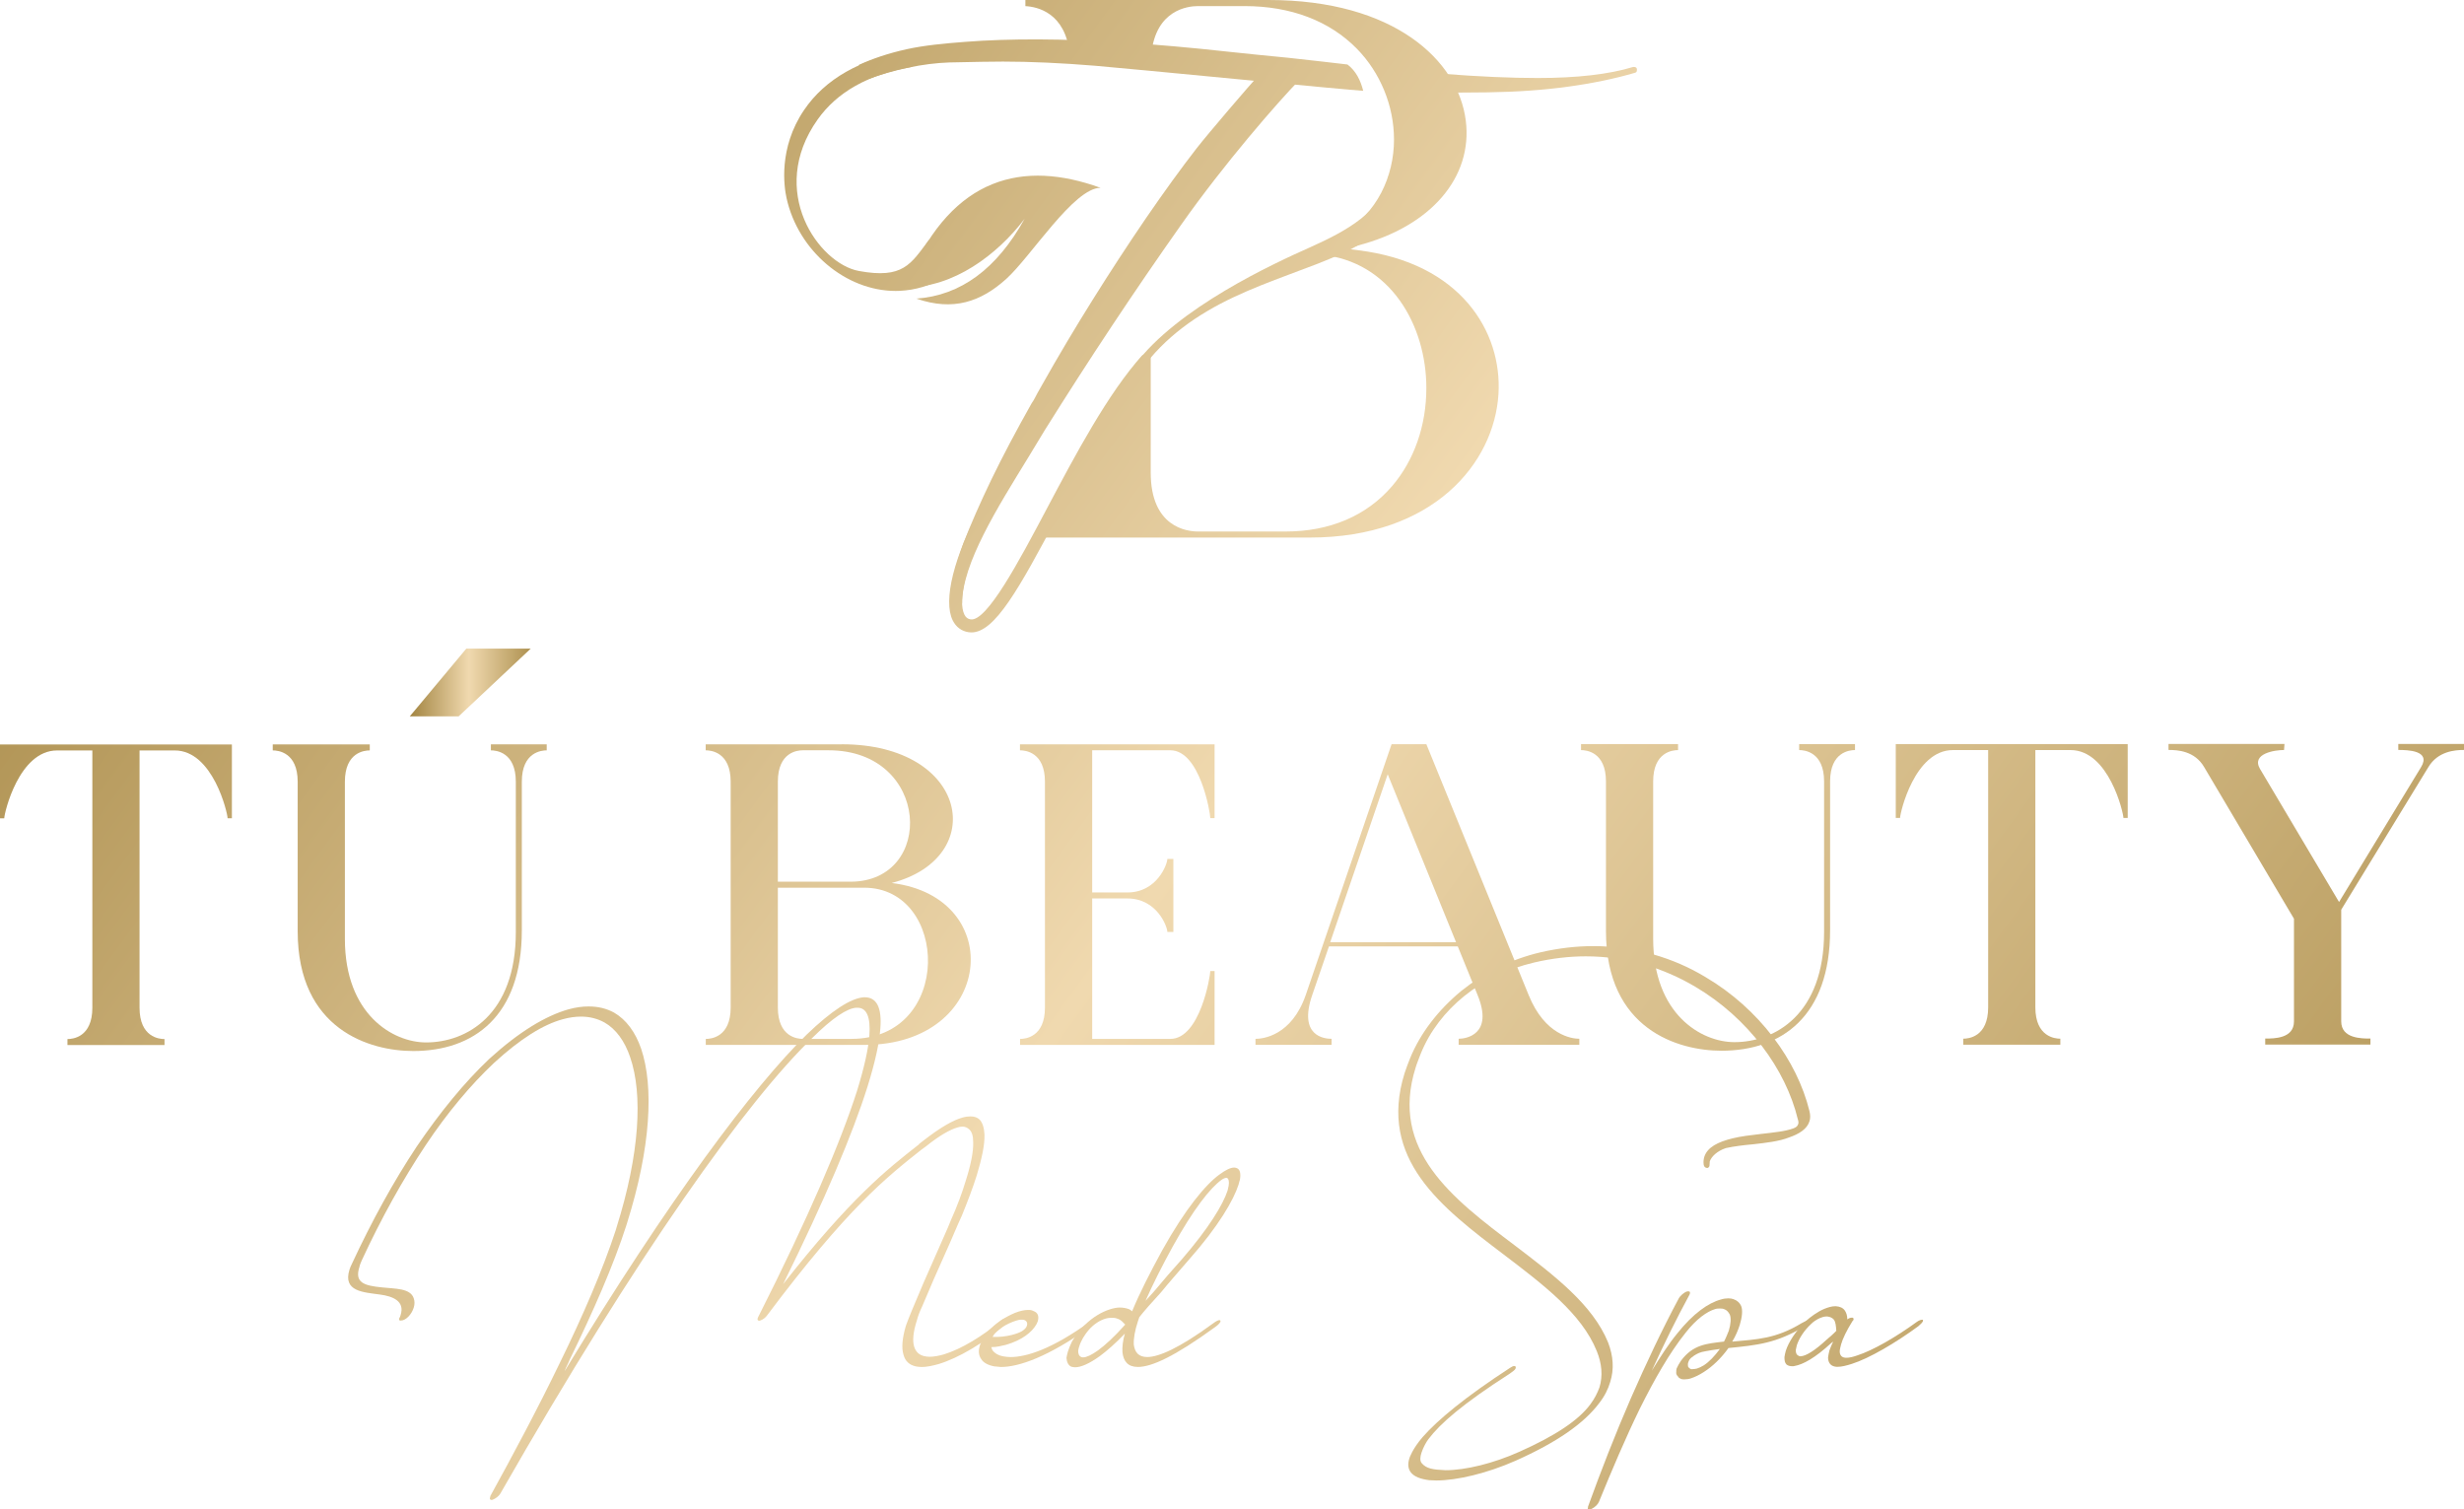 <svg xmlns="http://www.w3.org/2000/svg" xmlns:xlink="http://www.w3.org/1999/xlink" id="Layer_2" data-name="Layer 2" viewBox="0 0 590.99 362.02"><defs><style>      .cls-1 {        fill: url(#linear-gradient);      }      .cls-1, .cls-2, .cls-3, .cls-4, .cls-5, .cls-6, .cls-7, .cls-8, .cls-9, .cls-10, .cls-11, .cls-12, .cls-13, .cls-14, .cls-15, .cls-16, .cls-17, .cls-18, .cls-19, .cls-20, .cls-21, .cls-22, .cls-23 {        stroke-width: 0px;      }      .cls-2 {        fill: url(#linear-gradient-11);      }      .cls-3 {        fill: url(#linear-gradient-12);      }      .cls-4 {        fill: url(#linear-gradient-13);      }      .cls-5 {        fill: url(#linear-gradient-10);      }      .cls-6 {        fill: url(#linear-gradient-17);      }      .cls-7 {        fill: url(#linear-gradient-16);      }      .cls-8 {        fill: url(#linear-gradient-19);      }      .cls-9 {        fill: url(#linear-gradient-15);      }      .cls-10 {        fill: url(#linear-gradient-23);      }      .cls-11 {        fill: url(#linear-gradient-21);      }      .cls-12 {        fill: url(#linear-gradient-18);      }      .cls-13 {        fill: url(#linear-gradient-14);      }      .cls-14 {        fill: url(#linear-gradient-22);      }      .cls-15 {        fill: url(#linear-gradient-20);      }      .cls-16 {        fill: url(#linear-gradient-4);      }      .cls-17 {        fill: url(#linear-gradient-2);      }      .cls-18 {        fill: url(#linear-gradient-3);      }      .cls-19 {        fill: url(#linear-gradient-8);      }      .cls-20 {        fill: url(#linear-gradient-9);      }      .cls-21 {        fill: url(#linear-gradient-7);      }      .cls-22 {        fill: url(#linear-gradient-5);      }      .cls-23 {        fill: url(#linear-gradient-6);      }    </style><linearGradient id="linear-gradient" x1="98.28" y1="163.7" x2="127.29" y2="163.7" gradientUnits="userSpaceOnUse"><stop offset="0" stop-color="#a28440"></stop><stop offset=".49" stop-color="#f0d9af"></stop><stop offset="1" stop-color="#ae9150"></stop></linearGradient><linearGradient id="linear-gradient-2" x1="-55.46" y1="273.48" x2="458.88" y2="-103.36" gradientTransform="translate(0 412.75) scale(1 -1)" xlink:href="#linear-gradient"></linearGradient><linearGradient id="linear-gradient-3" x1="-35.99" y1="300.04" x2="478.35" y2="-76.8" gradientTransform="translate(0 412.75) scale(1 -1)" xlink:href="#linear-gradient"></linearGradient><linearGradient id="linear-gradient-4" x1="-17.92" y1="324.71" x2="496.42" y2="-52.14" gradientTransform="translate(0 412.75) scale(1 -1)" xlink:href="#linear-gradient"></linearGradient><linearGradient id="linear-gradient-5" x1="20.86" y1="377.63" x2="535.2" y2=".79" gradientTransform="translate(0 412.75) scale(1 -1)" xlink:href="#linear-gradient"></linearGradient><linearGradient id="linear-gradient-6" x1="10.86" y1="364" x2="525.2" y2="-12.85" gradientTransform="translate(0 412.75) scale(1 -1)" xlink:href="#linear-gradient"></linearGradient><linearGradient id="linear-gradient-7" x1="32.22" y1="393.15" x2="546.56" y2="16.3" gradientTransform="translate(0 412.75) scale(1 -1)" xlink:href="#linear-gradient"></linearGradient><linearGradient id="linear-gradient-8" x1="-59.45" y1="268.02" x2="454.89" y2="-108.83" gradientTransform="translate(0 412.75) scale(1 -1)" xlink:href="#linear-gradient"></linearGradient><linearGradient id="linear-gradient-9" x1="-33.91" y1="302.88" x2="480.43" y2="-73.96" gradientTransform="translate(0 412.75) scale(1 -1)" xlink:href="#linear-gradient"></linearGradient><linearGradient id="linear-gradient-10" x1="-5.01" y1="342.32" x2="509.33" y2="-34.53" gradientTransform="translate(0 412.75) scale(1 -1)" xlink:href="#linear-gradient"></linearGradient><linearGradient id="linear-gradient-11" x1="21.63" y1="378.69" x2="535.97" y2="1.85" gradientTransform="translate(0 412.75) scale(1 -1)" xlink:href="#linear-gradient"></linearGradient><linearGradient id="linear-gradient-12" x1="40.37" y1="404.27" x2="554.71" y2="27.43" gradientTransform="translate(0 412.75) scale(1 -1)" xlink:href="#linear-gradient"></linearGradient><linearGradient id="linear-gradient-13" x1="75.73" y1="452.53" x2="590.07" y2="75.69" gradientTransform="translate(0 412.75) scale(1 -1)" xlink:href="#linear-gradient"></linearGradient><linearGradient id="linear-gradient-14" x1="99.42" y1="484.86" x2="613.76" y2="108.02" gradientTransform="translate(0 412.75) scale(1 -1)" xlink:href="#linear-gradient"></linearGradient><linearGradient id="linear-gradient-15" x1="126.16" y1="521.37" x2="640.5" y2="144.53" gradientTransform="translate(0 412.75) scale(1 -1)" xlink:href="#linear-gradient"></linearGradient><linearGradient id="linear-gradient-16" x1="85.99" y1="466.53" x2="600.33" y2="89.69" gradientTransform="translate(0 412.75) scale(1 -1)" xlink:href="#linear-gradient"></linearGradient><linearGradient id="linear-gradient-17" x1="99.97" y1="485.61" x2="614.31" y2="108.77" gradientTransform="translate(0 412.75) scale(1 -1)" xlink:href="#linear-gradient"></linearGradient><linearGradient id="linear-gradient-18" x1="148.13" y1="551.34" x2="662.47" y2="174.5" gradientTransform="translate(0 412.75) scale(1 -1)" xlink:href="#linear-gradient"></linearGradient><linearGradient id="linear-gradient-19" x1="114.33" y1="505.21" x2="628.67" y2="128.37" gradientTransform="translate(0 412.75) scale(1 -1)" xlink:href="#linear-gradient"></linearGradient><linearGradient id="linear-gradient-20" x1="86.99" y1="467.9" x2="601.33" y2="91.05" gradientTransform="translate(0 412.75) scale(1 -1)" xlink:href="#linear-gradient"></linearGradient><linearGradient id="linear-gradient-21" x1="95.21" y1="479.07" x2="609.55" y2="102.23" gradientTransform="translate(0 412.75) scale(1 -1)" xlink:href="#linear-gradient"></linearGradient><linearGradient id="linear-gradient-22" x1="62.15" y1="433.98" x2="576.49" y2="57.14" gradientTransform="translate(0 412.75) scale(1 -1)" xlink:href="#linear-gradient"></linearGradient><linearGradient id="linear-gradient-23" x1="85.01" y1="465.2" x2="599.35" y2="88.35" gradientTransform="translate(0 412.75) scale(1 -1)" xlink:href="#linear-gradient"></linearGradient></defs><g id="Layer_2-2" data-name="Layer 2"><g><polygon class="cls-1" points="98.28 171.82 111.85 155.57 127.29 155.57 110 171.82 98.28 171.82"></polygon><g id="_&#x421;&#x43B;&#x43E;&#x439;_1" data-name=" &#x421;&#x43B;&#x43E;&#x439; 1"><g><g><path class="cls-17" d="M95.78,316.17c.17-.28.25-.56.33-.84.99-3.23-1.81-4.42-4.95-4.84-3.96-.56-8.98-.7-7.34-5.97.16-.49.33-.91.58-1.4,4.7-10.11,9.97-19.73,15.57-28.16,5.6-8.22,11.37-15.31,17.39-21,7.17-6.53,13.52-10.32,18.96-11.87,1.73-.49,3.38-.7,4.86-.7,2.31,0,4.29.49,6.1,1.47,2.89,1.68,5.11,4.63,6.51,8.7,3.05,9.06,2.31,23.66-3.37,41.71l-.17.56c-3.05,9.55-8.07,20.93-13.59,32.23-.33.91-.91,1.83-1.24,2.81,25.05-41.29,45.16-68.12,58.09-80.76,5.93-5.69,10.55-8.71,13.68-8.92h.25c2.8,0,4.12,2.46,3.71,7.51-.25,3.44-1.23,8-3.05,13.83-3.54,11.31-10.22,27.11-20.27,47.47,16.15-20.58,24.8-27.46,32.55-33.5v-.07l1.07-.84c3.96-3.09,7.09-4.92,9.4-5.55.74-.21,1.32-.28,1.9-.28.91,0,1.57.21,2.14.7.74.7,1.15,1.97,1.24,3.65.08,2.46-.66,5.83-1.89,9.9-.91,2.88-2.14,6.11-3.54,9.55-1.15,2.46-2.39,5.55-3.95,8.99-1.81,4-3.79,8.5-5.6,12.85-.58,1.19-.99,2.32-1.24,3.3-.91,2.81-1.07,4.85-.66,6.25.41,1.33,1.24,2.04,2.47,2.32.41.07.82.14,1.24.14.99,0,2.14-.21,3.38-.56,4.2-1.26,9.4-4.43,13.6-8.01.41-.42.91-.63,1.24-.63.16,0,.33,0,.33.14.08.14.08.35,0,.56-.08.35-.41.77-.82,1.12-4.78,4.07-10.71,7.66-15.58,9.13-1.48.42-2.88.7-4.04.7-.49,0-.99-.07-1.4-.14-1.57-.35-2.56-1.26-2.97-2.81-.49-1.62-.33-3.86.58-6.95.41-1.05.82-2.25,1.4-3.58,1.73-4.21,3.71-8.78,5.6-12.99,1.48-3.44,2.97-6.6,3.87-8.92,1.48-3.3,2.64-6.46,3.46-9.2,1.24-3.86,1.89-7.09,1.81-9.34,0-1.54-.33-2.6-1.07-3.16-.41-.35-.91-.56-1.48-.56-.41,0-.82.07-1.24.21-1.73.49-4.28,1.9-7.58,4.56l-1.07.77-.08.07c-8.16,6.46-17.55,13.83-36.92,39.68-.41.56-.99.98-1.57,1.19-.17.07-.25.07-.33.07-.33,0-.49-.28-.33-.63l.08-.21c12.03-23.81,19.77-41.92,23.73-54.28,1.73-5.62,2.72-10.04,2.96-13.34.33-4.35-.66-6.6-2.8-6.6h-.33c-2.14.07-5.85,2.53-10.55,7.23-15.58,15.03-41.78,51.41-74.82,109.27-.41.7-1.24,1.26-1.81,1.47-.08.07-.25.07-.33.07-.33,0-.5-.28-.33-.63l.08-.35c5.19-9.41,11.21-20.65,16.64-31.88,5.52-11.24,10.38-22.54,13.43-31.88l.16-.56c5.6-17.77,6.34-32.02,3.29-40.87-1.32-3.93-3.46-6.81-6.18-8.35-1.65-.91-3.54-1.4-5.61-1.4-1.4,0-2.88.21-4.37.63-4.7,1.26-10.22,4.71-16.48,10.46-5.6,5.27-11.21,11.94-16.4,19.73-5.52,8.29-10.71,17.63-15.32,27.6-.25.56-.49,1.12-.58,1.62-1.24,3.79,1.15,4.49,5.44,4.91,3.05.35,6.76.14,7.58,2.6.25.7.25,1.47,0,2.25-.49,1.62-1.89,3.09-3.05,3.09h-.25c-.17,0-.25-.28-.17-.56l.02.02Z"></path><path class="cls-18" d="M238.57,327.73c-1.57-.28-2.72-.91-3.21-1.75-.66-.91-.74-2.04-.33-3.3.91-2.81,3.79-5.83,8.41-7.8,1.24-.49,2.31-.7,3.13-.7.66,0,.82,0,1.65.42.82.42.99,1.33.66,2.39l-.33.7c-1.07,1.83-3.38,3.72-7.25,4.85-1.24.28-2.14.56-3.54.56l.25.7c.49.7,1.4,1.33,2.8,1.54.49.07.99.14,1.57.14,3.79,0,9.97-1.9,19.04-8.5.41-.28.58-.35.82-.35.33,0,.49.28.41.49,0,.21-.41.56-1.15,1.12-10.14,7.23-17.14,9.62-21.43,9.62l-1.48-.14h-.02ZM242.77,320.15c1.07-.28,1.81-.56,2.39-.91.66-.42,1.07-.91,1.15-1.33.25-.77-.25-1.4-1.16-1.4-.41,0-.33,0-.82.07-1.32.28-5.11,1.76-6.26,4.07h.82c.82,0,2.23-.07,3.87-.49h.01Z"></path><path class="cls-16" d="M271.53,314.52c1.81-4.42,4.45-9.55,7.25-14.68,5.52-9.9,10.38-15.73,13.68-18.12,1.48-1.12,2.72-1.69,3.54-1.69.25,0,.49.07.66.14.74.28.99,1.26.74,2.74-.08.35-.25.77-.33,1.19-1.15,3.65-4.78,9.97-11.87,17.98-2.72,3.16-5.03,5.76-6.67,7.8-2.31,2.53-4.12,4.56-5.27,6.04l-.33.98c-.74,2.25-1.07,4.14-.99,5.62.25,1.83,1.16,2.95,3.22,2.95,2.72,0,7.58-2.04,15.82-8.08.74-.56,1.24-.77,1.48-.77s.33.14.25.42c-.16.35-.74.91-1.48,1.4-9.48,6.88-15,9.41-18.3,9.41-2.39,0-3.46-1.33-3.71-3.51-.08-1.26.08-2.81.58-4.49-2.23,2.32-4.29,4.14-6.02,5.41-2.55,1.83-4.53,2.67-5.93,2.67-.33,0-.58-.07-.91-.14-.74-.35-1.07-1.12-1.15-2.11.08-.42.16-.91.33-1.47.25-.77.58-1.62.99-2.46,3.63-6.11,8.9-8.08,11.37-8.15.91,0,1.65.14,2.39.42.17.14.49.28.66.49h0ZM268.4,316.42c-.49-.21-.91-.35-1.48-.35h-.41c-1.57,0-3.13.84-4.37,1.9-1.48,1.26-2.47,3.09-2.47,3.09-.33.63-.66,1.26-.82,1.9-.16.35-.16.7-.25.98,0,.77.17,1.26.74,1.54.16.07.33.07.49.07.74,0,1.98-.56,3.54-1.68,1.73-1.26,3.96-3.3,6.51-6.18-.58-.63-.99-1.05-1.48-1.26h0ZM283.48,302.02c6.43-7.44,9.89-13.13,10.96-16.5.08-.42.16-.77.25-1.12.17-1.05,0-1.68-.41-1.9h-.17c-.25,0-.66.14-1.15.49-2.64,1.9-6.68,6.95-11.7,16.01-2.47,4.49-4.78,9.06-6.51,12.99l1.98-2.18c2.22-2.67,4.53-5.34,6.76-7.8h0Z"></path><path class="cls-22" d="M342.85,355.02c-2.14-.28-3.71-.84-4.53-1.97-.58-.84-.74-1.9-.25-3.37,0,0,.66-2.11,3.13-4.99,3.63-4.14,10.22-9.62,21.01-16.64.41-.28.74-.42.99-.42.33,0,.41.21.33.56-.16.42-.74.77-1.4,1.26-11.37,7.3-16.73,12.01-19.53,15.73-.49.63-1.24,1.97-1.65,3.23-.33.98-.41,1.9,0,2.46,1.15,1.4,2.72,1.61,5.77,1.75,4.78,0,11.46-1.62,17.72-4.43,8.65-3.86,14.26-7.59,17.06-11.45.99-1.33,1.65-2.67,2.14-4,.82-2.74.58-5.69-.66-8.71-3.63-8.99-12.86-15.94-22.26-23.1-15-11.37-30.26-22.95-23.83-43.53.41-1.19.82-2.39,1.32-3.58,2.47-6.04,6.76-11.59,12.28-16.15,5.44-4.36,11.87-7.59,19.04-9.27,4.29-.98,8.49-1.48,12.61-1.48,10.06,0,19.29,2.81,26.95,7.44,12.86,7.58,21.93,20.01,24.9,32.08.25.98.25,1.83,0,2.53-.58,1.83-2.47,3.02-4.94,3.86-2.31.91-5.44,1.27-8.57,1.62-2.31.21-4.62.49-6.51.91-2.14.7-3.46,2.04-3.87,3.16-.08.49,0,.56-.08,1.12-.08.35-.41.49-.49.49-.82,0-.91-.77-.91-.91-.08-.63,0-1.19.16-1.76.74-2.32,3.3-3.58,6.76-4.43,1.98-.49,4.37-.77,6.76-1.05,3.05-.35,5.93-.63,7.83-1.34.58-.21.99-.49,1.15-.98.16-.35.08-.77-.08-1.26-2.89-11.94-11.87-24.22-24.57-31.73-7.58-4.49-16.49-7.3-26.29-7.3-3.96,0-8.16.49-12.36,1.48-6.35,1.48-12.12,4.29-16.73,8.01-4.62,3.72-8.32,8.5-10.47,13.83-.41,1.12-.91,2.25-1.24,3.37-6.26,19.87,8.83,31.38,23.75,42.62,9.4,7.16,18.71,14.18,22.42,23.31,1.24,3.23,1.48,6.39.5,9.48-.49,1.69-1.32,3.37-2.64,5.06-3.63,4.85-10.14,9.41-20.11,13.84-6.68,2.95-13.93,4.71-18.96,4.71l-1.65-.07h0Z"></path><path class="cls-23" d="M404.5,309.79c.16-.07.33-.07.49-.07.33,0,.41.21.33.56l-.08.21c-3.13,5.76-6.18,11.94-9.06,18.26,2.06-3.3,3.96-6.32,6.1-8.92,3.79-4.78,7.5-7.37,10.47-8.15.66-.21,1.24-.28,1.81-.28.49,0,.91.07,1.24.21.82.28,1.48.84,1.81,1.61.41.98.25,2.67-.33,4.56-.41,1.26-.99,2.67-1.81,4,5.93-.56,10.39-.63,16.65-4.43.91-.49,1.48-.7,1.73-.7.17,0,.25.14.17.28-.08.28-.66.84-1.32,1.26-6.68,4-11.21,4.43-18.13,5.13-1.65,2.32-3.79,4.42-5.93,5.76-1.07.7-2.14,1.19-2.97,1.47-.58.21-1.15.28-1.65.28-.25,0-.49,0-.74-.07-.33-.14-.66-.28-.82-.63-.33-.28-.49-.7-.41-1.12,0-.28,0-.49.08-.77.25-.56.58-1.19,1.07-1.9,2.88-3.86,6.1-4.07,10.3-4.57.49-.91.82-1.83,1.15-2.6.49-1.61.58-3.02.25-3.86-.33-.63-.74-1.12-1.4-1.33-.33-.14-.66-.14-.99-.14s-.74,0-1.15.14c-1.9.56-4.45,2.32-7.09,5.69-3.87,4.85-7.5,11.24-10.96,18.19-3.46,7.09-6.76,14.89-9.8,22.33-.25.63-.99,1.33-1.73,1.69-.25.07-.41.14-.58.14-.33,0-.49-.14-.33-.42v-.21c3.05-8.43,6.51-17.34,10.3-26.05,3.63-8.29,7.5-16.5,11.53-24.02.33-.56,1.15-1.26,1.81-1.55v.02ZM408.95,324.11c-1.07.14-1.9.56-2.55.98-.41.28-.91.63-1.15.98-.16.21-.25.49-.33.7-.08.21-.08.35-.08.49,0,.28,0,.56.17.7.17.21.41.35.58.42h.33c.33,0,.74-.07,1.07-.14.49-.14,1.07-.42,1.65-.77,1.32-.84,2.64-2.25,3.87-3.93-1.15.14-2.39.35-3.54.56h-.02Z"></path><path class="cls-21" d="M443.08,316.45c.33-.28.74-.42,1.07-.42h.16c.17,0,.33.21.25.49,0,.07-.08.21-.25.35-1.4,2.25-2.31,4.14-2.72,5.55-.17.7-.33,1.26-.33,1.69,0,.84.41,1.33.99,1.47.25.07.41.07.66.07.66,0,1.57-.21,2.55-.56,3.71-1.19,9.23-4.35,14.34-8.08.49-.35.99-.49,1.24-.49.17,0,.25.14.17.35-.08.28-.58.77-1.07,1.19-5.44,4-11.78,7.73-15.99,9.06-1.32.42-2.47.7-3.38.7-.25,0-.49,0-.74-.07-.99-.21-1.57-.98-1.57-2.18.08-.49.16-1.05.33-1.68.25-.63.49-1.33.91-2.11l-.49.35c-3.87,3.58-6.76,5.13-8.74,5.48-.16.07-.41.07-.58.07-.58,0-1.07-.14-1.4-.42-.41-.42-.49-.98-.49-1.76.08-.49.16-.98.33-1.54.66-2.04,2.31-4.64,4.7-7.02,1.24-1.12,2.88-2.32,4.53-3.02.91-.35,1.73-.63,2.55-.63h.25c.91.07,1.65.35,2.14,1.05.33.49.58,1.19.58,2.11h0ZM439.87,316.52c-.41-.49-.99-.7-1.57-.77h-.25c-.49,0-.99.14-1.48.35-.82.35-1.65.91-2.14,1.41-1.9,1.76-2.97,3.65-3.46,5.13-.08.42-.17.77-.25,1.12,0,.56.08.98.41,1.26.25.14.41.28.74.28,1.32-.07,3.46-1.41,6.18-3.93.82-.7,1.65-1.4,2.39-2.18-.08-1.19-.17-2.11-.58-2.67h.01Z"></path></g><g><path class="cls-19" d="M55.62,178.54v17.72h-1.03c0-1.24-3.5-16.27-12.67-16.27h-8.45v61.7c0,7.11,4.75,7.52,5.99,7.52v1.44h-23.28v-1.44c1.24,0,5.97-.41,5.97-7.52v-61.7h-8.46c-9.17,0-12.67,15.04-12.67,16.28H0v-17.72h55.62Z"></path><path class="cls-20" d="M88.69,178.54v1.44c-1.24,0-5.97.41-5.97,7.52v37.7c.01,18.13,11.55,24.82,19.48,24.82,9.68,0,21.53-6.6,21.52-26.48v-36.05c0-7.11-4.75-7.52-5.98-7.52v-1.44h13.39v1.44c-1.24,0-5.97.41-5.97,7.52v35.64c.01,20.7-11.63,28.95-26.05,28.95-10.3,0-27.71-5.04-27.71-28.73v-35.85c0-7.11-4.75-7.52-5.98-7.52v-1.44h23.28,0Z"></path><path class="cls-5" d="M201.91,178.51c30.39,0,35.34,27.19,11.96,33.27,27.81,3.39,24.52,38.83-6.48,38.83h-38.11v-1.43c1.24,0,5.97-.41,5.97-7.52v-54.18c0-7.11-4.75-7.52-5.99-7.52v-1.44h32.65ZM186.57,211.47h17.41c20.39,0,19.26-31.53-5.26-31.52h-6.18c-1.24,0-5.97.41-5.97,7.52v24h0ZM186.57,212.91v28.74c0,7.11,4.75,7.52,5.98,7.52h11.64c24.51,0,23.48-36.27,3.08-36.26h-20.7Z"></path><path class="cls-2" d="M291.32,178.5v17.72h-1.03c0-1.24-2.48-16.27-9.58-16.27h-18.75v34.1h8.45c7.11,0,9.58-6.8,9.58-8.04h1.44v17.51h-1.44c0-1.24-2.47-8.03-9.58-8.03h-8.45v33.68h18.75c7.11,0,9.58-15.04,9.58-16.28h1.03v17.72h-46.66v-1.43c1.24,0,5.97-.41,5.97-7.52v-54.18c0-7.11-4.75-7.52-5.99-7.52v-1.44h46.66l.02-.02Z"></path><path class="cls-3" d="M301.13,250.6v-1.44c1.75,0,8.65-.72,12.05-10.51l20.59-60.16h8.34l24.53,60.15c3.92,9.68,10.41,10.5,12.16,10.5v1.44h-28.94v-1.44c1.65,0,8.45-.93,4.53-10.51l-4.74-11.64h-30.9l-4.01,11.65c-3.4,9.89,2.89,10.51,4.64,10.51v1.44h-18.25ZM349.23,225.97l-16.39-40.27-13.79,40.28h30.18Z"></path><path class="cls-4" d="M402.48,178.47v1.44c-1.24,0-5.97.41-5.97,7.52v37.7c.01,18.13,11.55,24.82,19.48,24.82,9.68,0,21.53-6.6,21.52-26.48v-36.05c0-7.11-4.75-7.52-5.98-7.52v-1.44h13.39v1.44c-1.24,0-5.97.41-5.97,7.52v35.64c.01,20.7-11.63,28.95-26.05,28.95-10.3,0-27.71-5.04-27.71-28.73v-35.85c0-7.11-4.75-7.52-5.98-7.52v-1.44h23.28-.01Z"></path><path class="cls-13" d="M510.33,178.45v17.72h-1.03c0-1.24-3.5-16.27-12.67-16.27h-8.45v61.7c.01,7.11,4.75,7.52,5.99,7.52v1.44h-23.28v-1.44c1.24,0,5.97-.41,5.97-7.52v-61.7h-8.46c-9.17,0-12.67,15.04-12.67,16.28h-1.03v-17.72h55.63Z"></path><path class="cls-9" d="M547.93,178.44l-.1,1.44c-2.16,0-7.93.83-5.77,4.53l18.96,31.93,19.67-32.35c2.47-4.02-3.3-4.12-5.46-4.12v-1.44h15.76v1.44c-2.16,0-6.28.31-8.55,4.12l-20.9,34.2v26.78c0,4.12,4.85,4.12,7.01,4.12v1.44h-25.24v-1.44c2.16,0,6.9,0,6.9-4.12v-24.62l-21.54-36.36c-2.27-3.91-6.39-4.12-8.55-4.12v-1.44h27.81,0Z"></path></g><g><path class="cls-7" d="M302.12,17.8c-2.68,2.95-12.11,13.93-15.13,17.8-3.71,4.78-7.79,10.41-12.14,16.75-4.36,6.39-8.66,12.97-12.77,19.55-4.12,6.58-8.23,13.48-12.2,20.53l-1.06,1.87s-.97,1.92-1.27,2.25l-.2.33c-3.69,6.56-6.93,12.68-9.6,18.2-2.67,5.54-4.95,10.73-6.76,15.42-.7,2-1.27,3.84-1.71,5.5l1.48,8.75c0-9.62,8.67-23.28,15.84-34.99l3.98-6.57c10.66-17.05,21.65-33.61,32.67-49.21,10.32-14.67,23.29-29.56,28.47-34.85-3.43-.29-6.17-1.3-9.62-1.34h.02Z"></path><path class="cls-6" d="M325.76,60.01l-2.99-.37,2.92-.76c17.46-4.54,27.63-16.33,25.87-30.02-1.83-14.37-17.18-28.86-47.29-28.86h-58.33v1.47c2.9.15,9.57,1.6,10.62,11.4h19.59c1.12-10.53,8.74-11.41,11.21-11.41h11.15c11.06,0,20.36,3.53,26.93,10.22,5.66,5.78,8.91,13.73,8.91,21.81,0,8.68-4.01,17.79-12.5,22.56-1.63,1.73-3.29,3.42-5.03,5.03,16.61,1.6,25.29,16.87,25.29,31.99,0,9.01-2.93,17.37-8.25,23.56-6.1,7.09-14.91,10.85-25.51,10.85h-20.99c-2.67,0-11.36-1.02-11.36-14.14v-28.19c-9.57,9.95-18.15,25.93-27.41,43.78h65.53c29.67,0,44.28-17.85,45.29-34.43.91-15-9.14-31.49-33.65-34.48h0Z"></path><path class="cls-12" d="M392.32,16.16c-.15-.07-.29-.1-.41-.11l-.34.05c-5.69,1.73-13.35,2.61-22.74,2.61-6.52,0-14.14-.34-22.66-1-4.72-.37-9.83-.84-15.23-1.4,1.36,1.84,2.6,3.72,3.43,5.75,4.03.11,8.18.17,12.4.17l9.99-.08c6.97-.1,13.48-.55,19.33-1.36,5.84-.8,11.25-1.92,16.05-3.33.29-.09.48-.18.48-.74,0-.28-.08-.43-.29-.58v.02Z"></path><path class="cls-8" d="M323.18,15.47c-1.95-.23-3.91-.45-5.92-.69-3.01-.33-5.8-.65-8.35-.93-2.57-.27-4.91-.5-7.02-.69l-7.2-.75c-8.97-.99-17.42-1.73-25.11-2.22-14.46-.93-27.35-.99-38.12-.15-5.03.39-9.77.83-14.03,1.77-4.52,1-8.24,2.3-11.42,3.75v4.25c.44-.18.85-.38,1.31-.54,7.27-2.65,14.11-4.07,20.32-4.29,6.17-.14,10.51-.21,12.93-.21,6.5,0,13.94.33,22.11,1,8.13.67,60.91,5.86,64.28,6.01-.61-2.48-1.75-4.79-3.77-6.31h0Z"></path><path class="cls-15" d="M218.14,66.31c-.23.03-.44.02-.66.04v2.52c11.04.17,21.74-7.73,28.28-16.41-6.67,12.03-15.33,18.41-25.97,19.16,8.84,3.07,15.49.76,21.58-4.74,5.88-5.31,16.24-21.89,22.61-21.83-18.58-6.73-35.36-2.7-45.84,21.26h0Z"></path><path class="cls-11" d="M338.73,43.41c-.67,2.68-1.87,5.28-3.51,7.51-1.64,2.24-3.66,4.08-5.79,5.6-4.29,3.03-8.92,4.97-13.47,6.77-9.12,3.52-18.24,6.48-26.42,11.34-4.08,2.41-7.89,5.26-11.22,8.63-1.67,1.67-3.16,3.52-4.69,5.4-1.49,1.89-2.97,3.79-4.37,5.75-2.83,3.9-5.45,7.95-7.83,12.15-2.35,4.21-4.5,8.56-6.1,13.13,1.37-4.65,3.3-9.12,5.45-13.47,2.17-4.34,4.61-8.56,7.27-12.64,1.32-2.05,2.71-4.04,4.12-6.03,10.2-13.74,33.38-24.38,42.11-28.26,4.35-1.96,8.61-4.06,12.11-6.81,3.52-2.74,5.94-6.26,6.71-10.35l5.63,1.28h0Z"></path><path class="cls-14" d="M274.57,85.57l-.51-.46c-8.31,9.2-16.11,23.93-23,36.93-6.73,12.71-14.39,27.12-18.27,26.51-.69-.11-1.14-.46-1.48-1.14-1.56-3.13-.04-12,6.86-24.78l-2.75-1.48c-6.63,12.29-9.28,22.88-6.91,27.65.79,1.59,2.1,2.57,3.8,2.83.23.04.46.05.69.05,5.59,0,11.36-10.35,20.81-28.19,6.29-11.87,13.36-25.2,20.75-34.19v-3.74h.01Z"></path><path class="cls-10" d="M214.82,69.78c-12,0-23.39-9.63-26.17-22.29-.58-2.63-1.99-11.93,4.17-21.05,5.08-7.52,13.59-12.34,25.28-14.32l.66,3.92c-10.58,1.78-18.05,6.13-22.65,12.62-12.19,17.2.32,34.58,9.89,36.33,10.61,1.95,12.43-1.62,16.79-7.44l9.6,4.7c-2.81,2.67-8.71,7.2-16.71,7.51-.29.01-.58.02-.86.02h0Z"></path></g></g></g></g></g></svg>